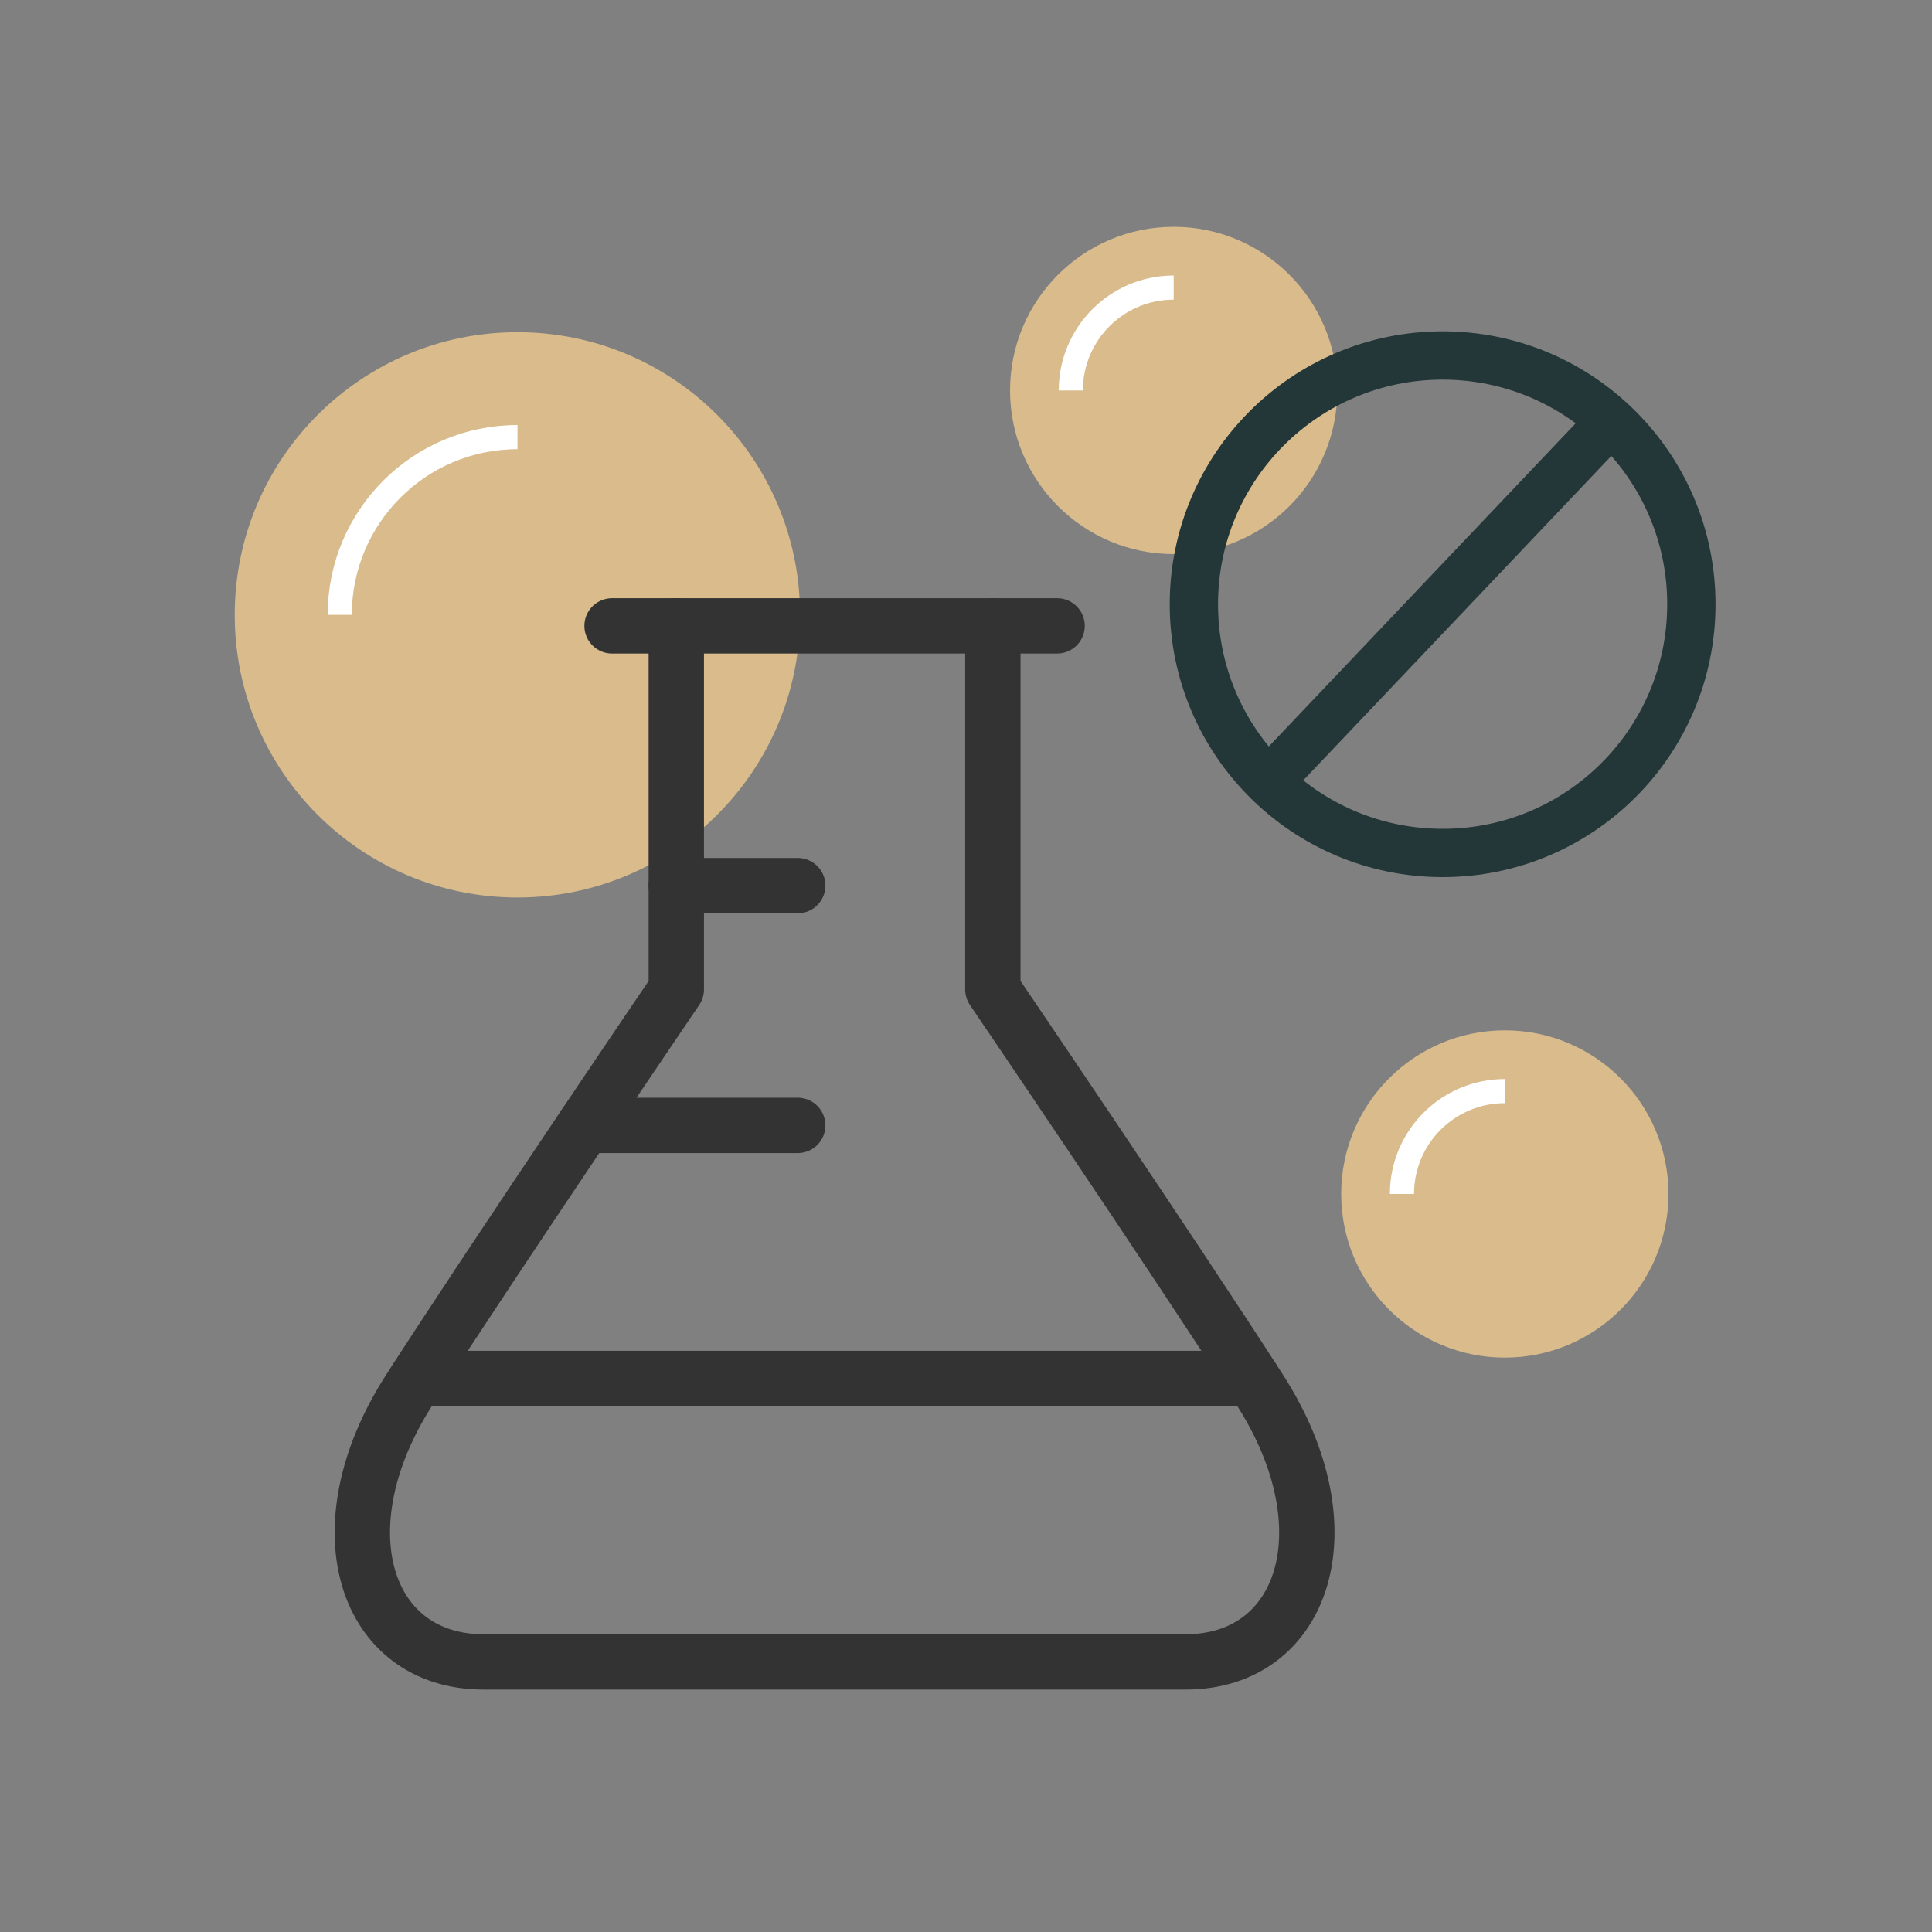 <?xml version="1.0" encoding="UTF-8"?>
<svg xmlns="http://www.w3.org/2000/svg" id="Ebene_1" viewBox="0 0 200 200">
  <rect x="0" y="0" width="200" height="200" fill="#808080" stroke="none"/>
  <defs>
    <style>.cls-1{fill:#d9bb8c;}.cls-2{stroke:#233638;stroke-width:5px;}.cls-2,.cls-3,.cls-4{fill:none;}.cls-2,.cls-4{stroke-linecap:round;stroke-linejoin:round;}.cls-3{stroke:#fff;stroke-miterlimit:10;stroke-width:2.5px;}.cls-4{stroke:#333;stroke-width:5.73px;}</style>
  </defs>
  <circle class="cls-1" cx="53.56" cy="63.65" r="29.26"></circle>
  <path class="cls-3" d="m35.17,63.65c0-10.16,8.24-18.4,18.4-18.4"></path>
  <circle class="cls-1" cx="155.78" cy="123.6" r="16.94"></circle>
  <path class="cls-3" d="m145.13,123.6c0-5.88,4.77-10.65,10.65-10.65"></path>
  <circle class="cls-1" cx="121.5" cy="40.42" r="16.94"></circle>
  <path class="cls-3" d="m110.85,40.42c0-5.88,4.77-10.65,10.65-10.65"></path>
  <g>
    <line class="cls-4" x1="43.14" y1="142.7" x2="129.65" y2="142.7"></line>
    <line class="cls-4" x1="60.51" y1="116.5" x2="82.58" y2="116.5"></line>
    <line class="cls-4" x1="70.01" y1="91.68" x2="82.58" y2="91.68"></line>
    <path class="cls-4" d="m70.01,64.79v37.64s-18.43,27.13-27.64,41.46c-9.21,14.33-4.6,28.15,7.68,28.15h72.69c12.29,0,16.89-13.82,7.68-28.15s-27.64-41.46-27.64-41.46v-37.64"></path>
    <line class="cls-4" x1="63.36" y1="64.79" x2="109.43" y2="64.79"></line>
  </g>
  <g>
    <circle class="cls-2" cx="149.34" cy="62.55" r="25.75"></circle>
    <line class="cls-2" x1="166.44" y1="43.95" x2="131.6" y2="80.64"></line>
  </g>
</svg>
